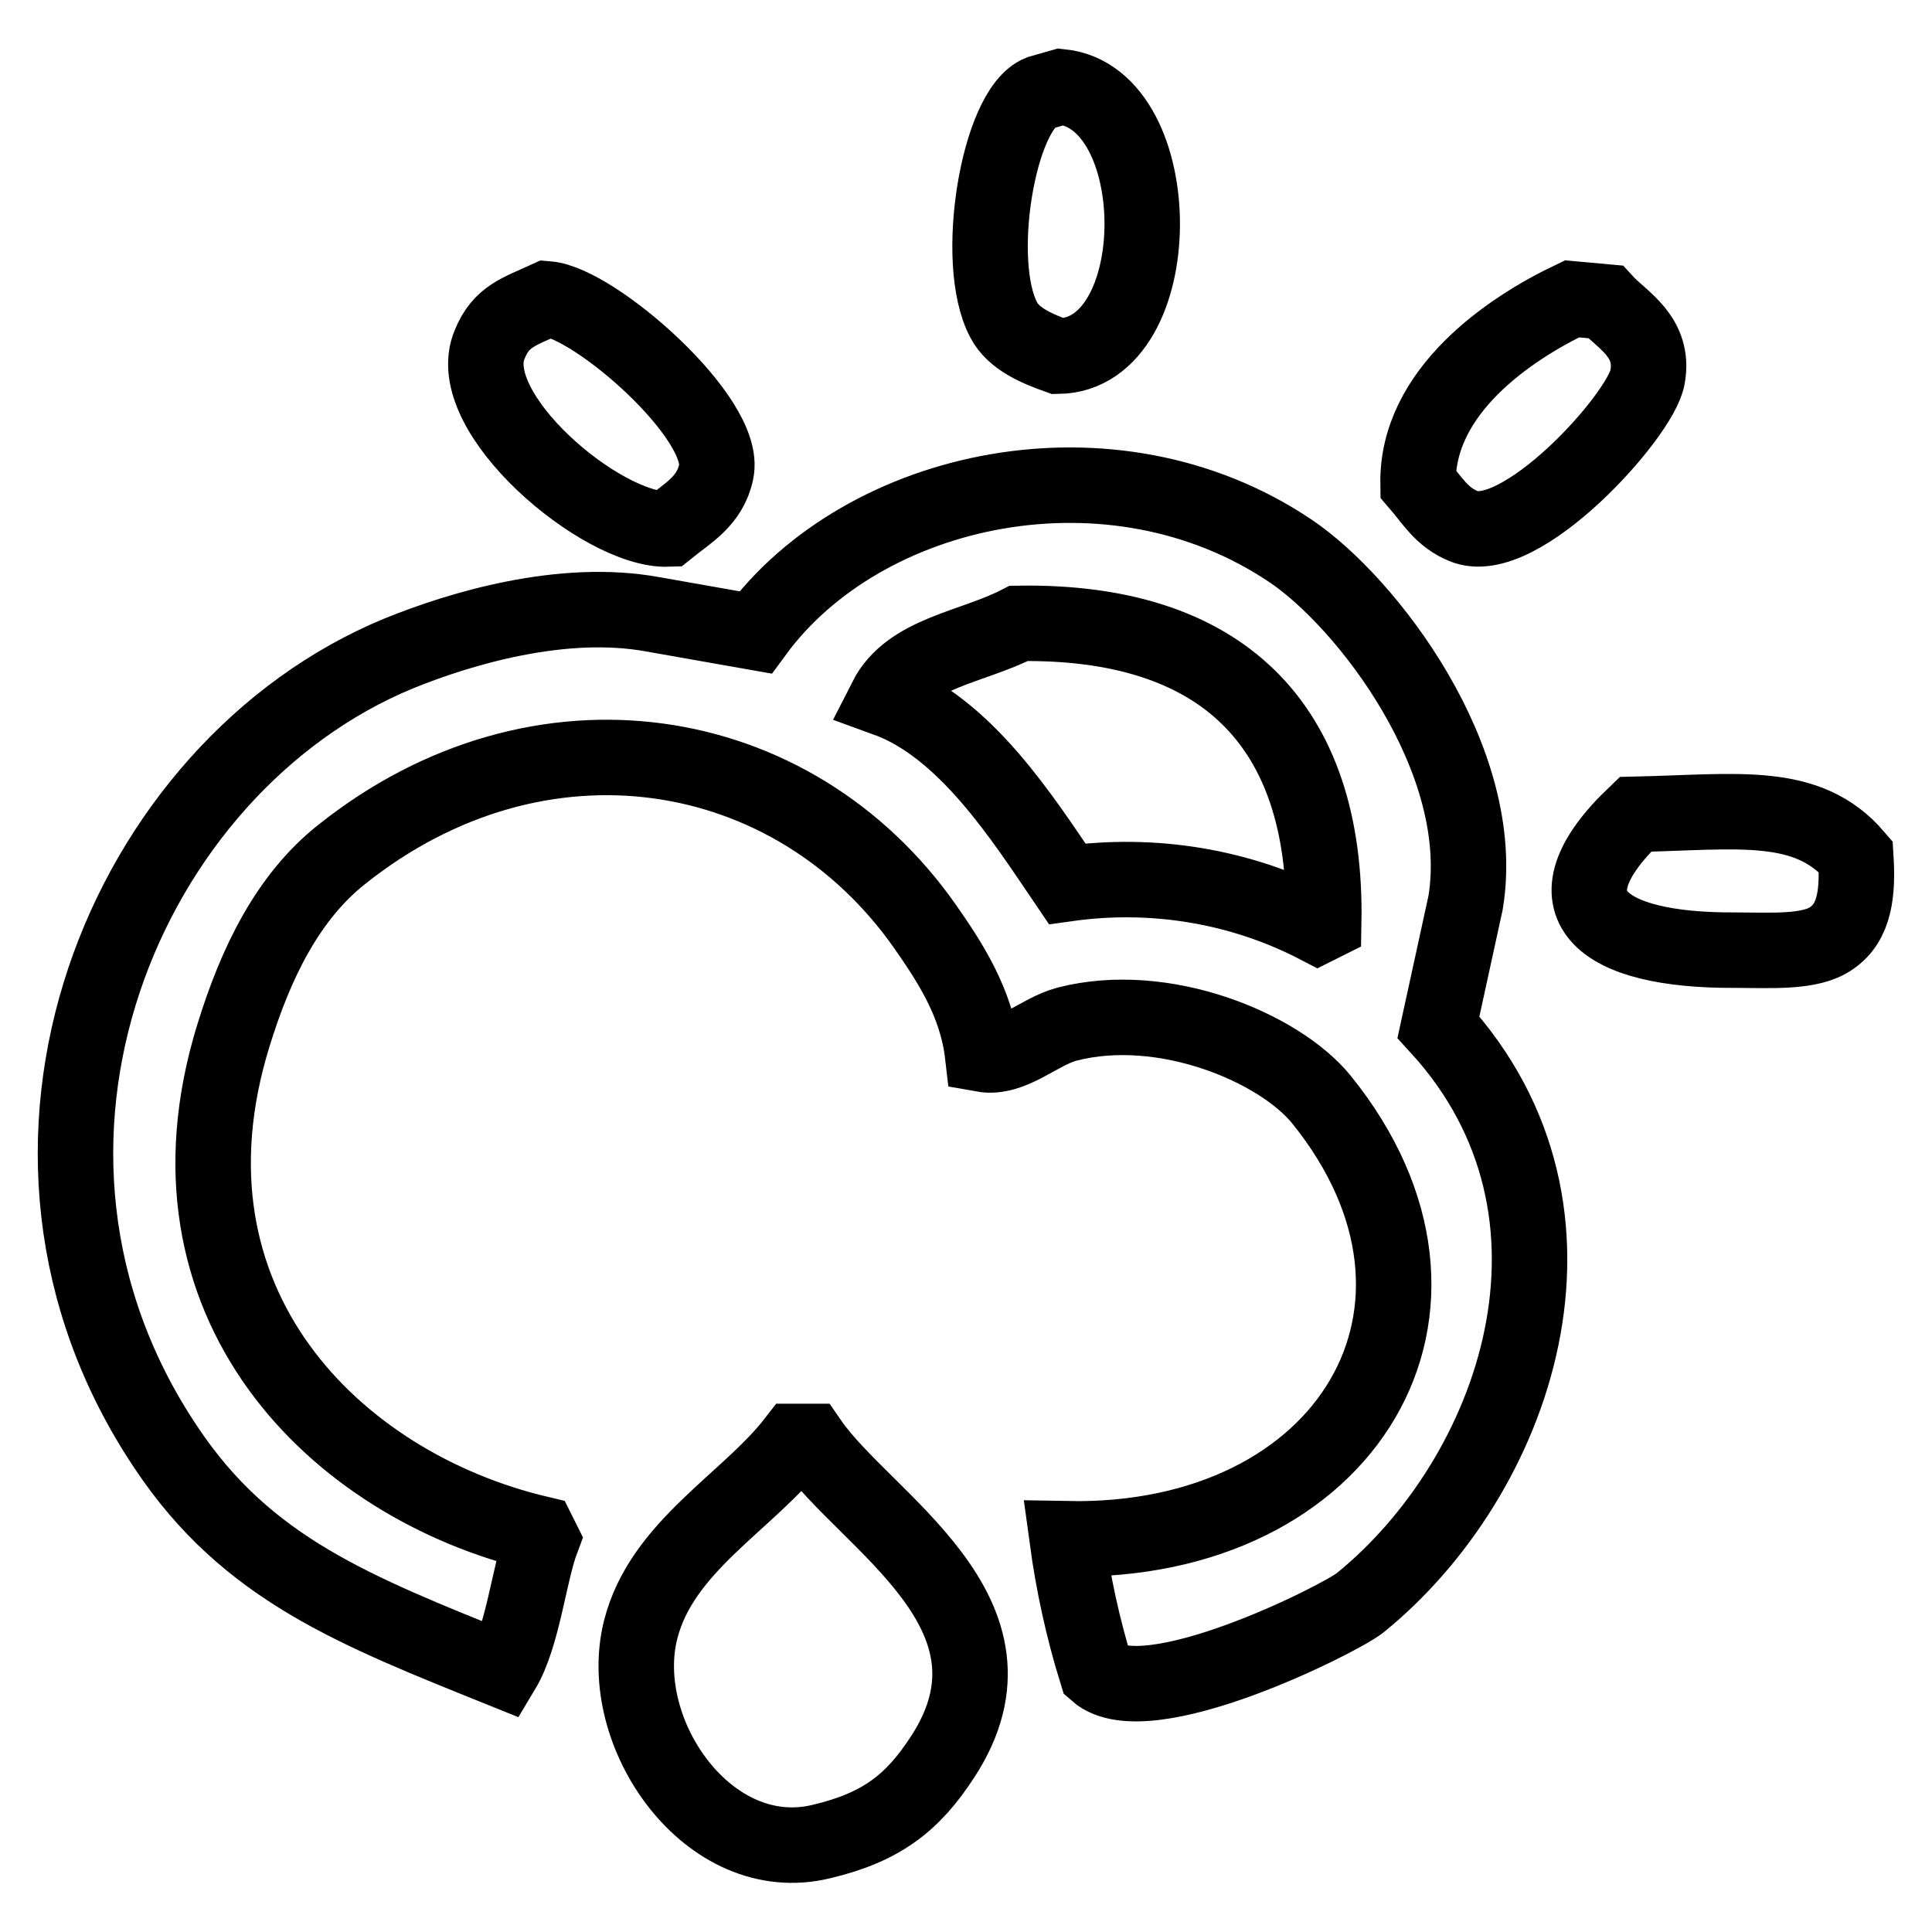 <?xml version="1.0" encoding="utf-8"?>
<!-- Svg Vector Icons : http://www.onlinewebfonts.com/icon -->
<!DOCTYPE svg PUBLIC "-//W3C//DTD SVG 1.1//EN" "http://www.w3.org/Graphics/SVG/1.1/DTD/svg11.dtd">
<svg version="1.1" xmlns="http://www.w3.org/2000/svg" xmlns:xlink="http://www.w3.org/1999/xlink" x="0px" y="0px" viewBox="0 0 256 256" enable-background="new 0 0 256 256" xml:space="preserve">
<g> <path stroke-width="10" fill-opacity="0" stroke="#000000"  d="M140.6,11.5c14.4,1.5,14.4,35.5-0.4,35.7c-2.8-1-5.9-2.3-7.2-4.8c-4.1-7.7-0.7-27.9,4.8-30.1L140.6,11.5z  M72.5,39.6c6.3,0.5,23.9,15.9,22.4,22.9c-0.8,3.9-3.8,5.5-6.4,7.6C79.8,70.4,61,54.6,64.9,45.6C66.4,41.9,68.8,41.3,72.5,39.6z  M208.3,39.6l4.4,0.4c2.2,2.4,6.6,4.6,5.6,10c-0.9,5.1-17,22.9-24.4,19.7c-2.9-1.2-4.1-3.4-6-5.6C187.7,51.9,199.9,43.6,208.3,39.6 L208.3,39.6z M141.4,203.9c37.1,0.7,56-30.6,33.7-58.2c-5.6-6.9-20.9-13.3-33.7-10c-3.8,1-7.3,4.7-11.2,4 c-0.8-6.9-4.4-12.3-7.6-16.9c-17.5-25-51.2-30.4-77.3-9.6c-7.1,5.6-11.4,14.3-14.4,24.1c-10.9,35.4,13.5,59.5,40.5,65.9l0.4,0.8 c-1.7,4.5-2.5,12.8-5.2,17.3C47,213.4,32.7,207.9,22,191.8C-4.7,152,16.5,101.6,52.8,86.6c8.1-3.3,21.7-7.4,33.7-5.2l13.6,2.4 C114.4,64.3,147.4,57.1,171,73c10,6.7,26.3,27.7,23.2,46.6l-3.6,16.5c22.6,24.7,10.2,59.6-10.4,76.3c-2.8,2.2-28.3,15-34.9,9.2 C143.5,215.8,142.2,209.8,141.4,203.9L141.4,203.9z M135,82.6c-6.2,3.2-14.5,3.9-17.6,10c10.5,3.8,18.1,15.8,24,24.5 c11.4-1.6,23,0.3,33.2,5.6l0.8-0.4C175.9,95.7,161.6,82.2,135,82.6L135,82.6z M216.7,107.9c13.6-0.3,22.8-1.9,29.2,5.6 c0.3,4.7-0.1,8.7-3.2,10.8c-2.8,2-8.1,1.6-12.8,1.6C212,126,204.2,119.8,216.7,107.9L216.7,107.9z M105.3,191h2 c7.3,10.6,30,22.8,17.6,41.8c-3.9,6-8,9.3-16,11.2c-15,3.7-27.5-14.4-24-28.1C87.7,204.9,99.1,199,105.3,191z"/></g>
</svg>